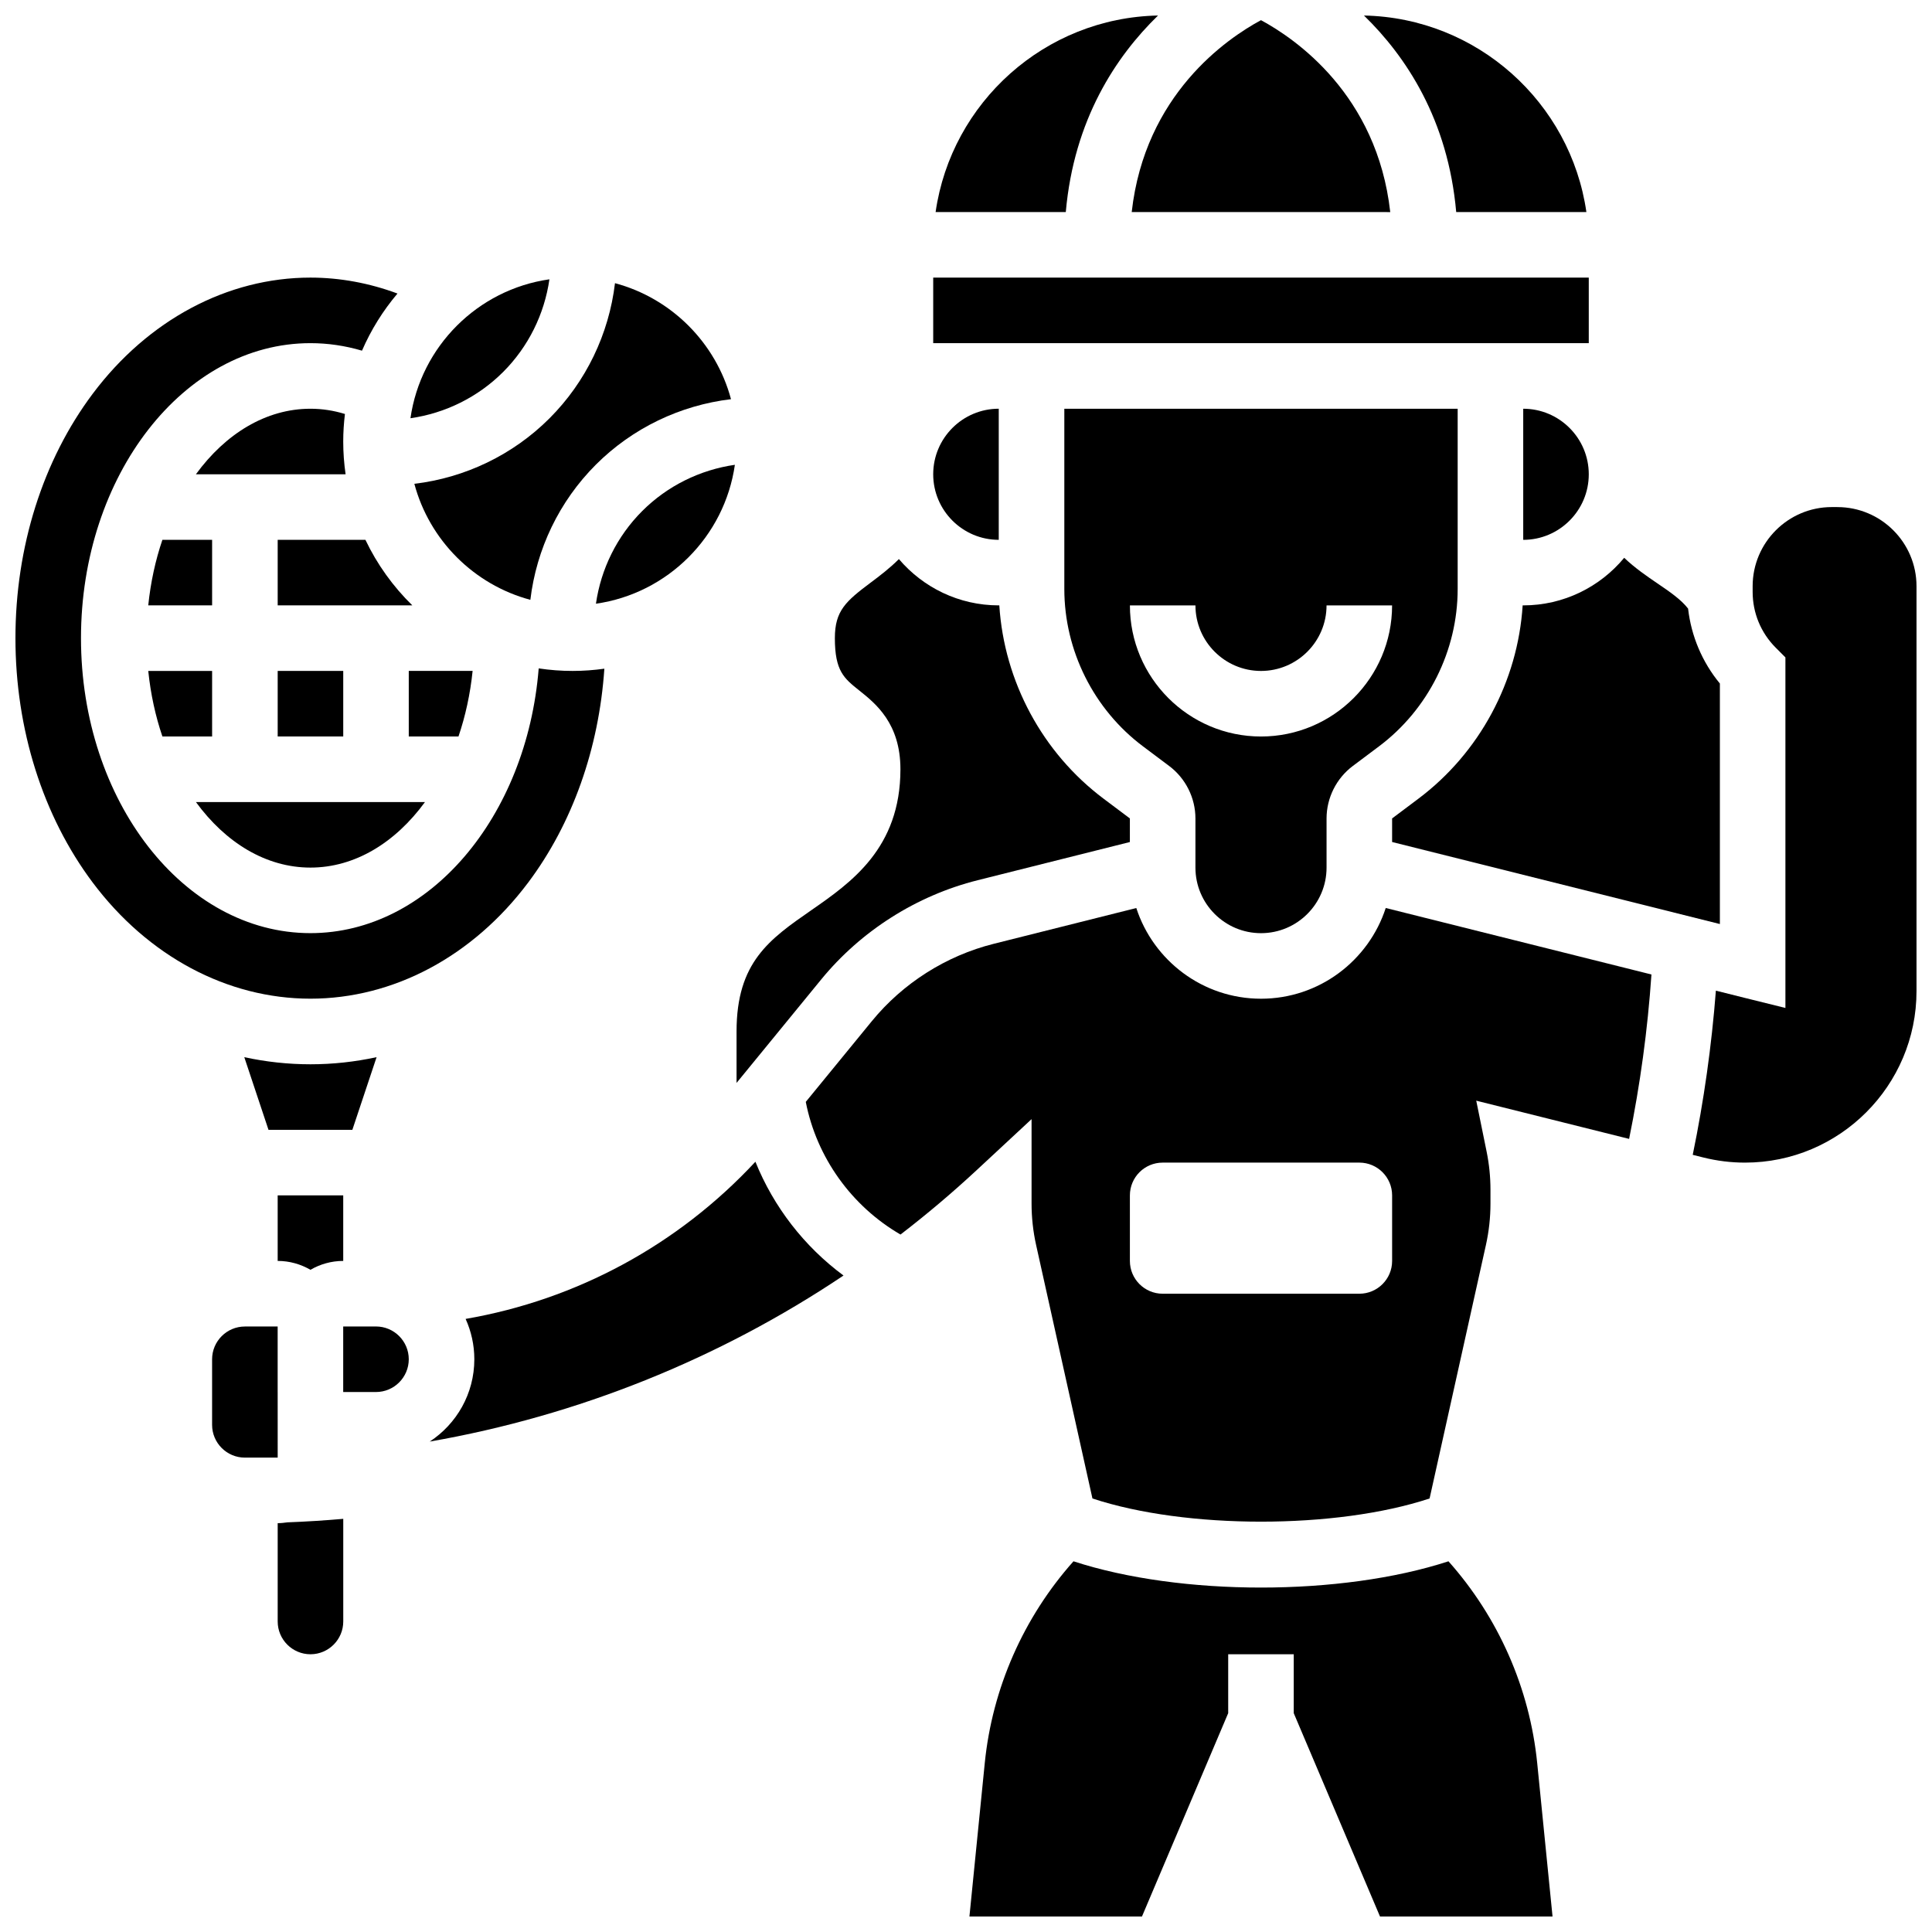 <?xml version="1.0" encoding="UTF-8"?>
<!-- Uploaded to: ICON Repo, www.svgrepo.com, Generator: ICON Repo Mixer Tools -->
<svg width="800px" height="800px" version="1.1" viewBox="144 144 512 512" xmlns="http://www.w3.org/2000/svg">
 <defs>
  <clipPath id="e">
   <path d="m505 148.09h60v52.906h-60z"/>
  </clipPath>
  <clipPath id="d">
   <path d="m391 148.09h60v52.906h-60z"/>
  </clipPath>
  <clipPath id="c">
   <path d="m592 278h59.902v175h-59.902z"/>
  </clipPath>
  <clipPath id="b">
   <path d="m400 557h156v94.902h-156z"/>
  </clipPath>
  <clipPath id="a">
   <path d="m148.09 217h156.91v192h-156.91z"/>
  </clipPath>
 </defs>
 <path d="m301.93 303.99c19.02-2.715 34.102-17.797 36.82-36.812-9.223 1.328-17.879 5.574-24.559 12.254-6.68 6.68-10.938 15.332-12.262 24.559z"/>
 <path d="m183.29 304.43h16.922v-17.371l-13.172-0.004c-1.84 5.402-3.121 11.242-3.75 17.375z"/>
 <path d="m403.08 377.27 40.348-10.125v-6.254l-6.949-5.215c-16.242-12.18-26.371-31.094-27.652-51.25l-0.145 0.004c-10.594 0-20.086-4.769-26.465-12.27-2.457 2.457-5.078 4.438-7.414 6.188-6.625 4.969-9.555 7.477-9.555 14.77 0 8.711 2.426 10.645 6.449 13.855 4.352 3.469 10.926 8.711 10.926 20.891 0 20.949-13.105 30.047-23.633 37.359-11.062 7.68-19.797 13.746-19.797 32.129v13.633l22.414-27.395c10.562-12.91 25.293-22.258 41.473-26.32z"/>
 <path d="m408.68 287.06v-34.746c-9.578 0-17.371 7.793-17.371 17.371 0 9.582 7.793 17.375 17.371 17.375z"/>
 <path d="m217.59 321.8h17.371v17.371h-17.371z"/>
 <path d="m240.84 287.06h-23.25v17.371h35.68c-5.098-4.984-9.328-10.855-12.43-17.371z"/>
 <path d="m226.27 252.32c-11.805 0-22.52 6.637-30.355 17.371h39.672c-0.41-2.84-0.629-5.734-0.629-8.688 0-2.469 0.164-4.898 0.453-7.293-2.996-0.922-6.055-1.391-9.141-1.391z"/>
 <path d="m284.55 302.96c1.605-13.449 7.656-26.113 17.355-35.816 9.699-9.699 22.367-15.75 35.816-17.355-4-14.949-15.793-26.746-30.742-30.746-1.605 13.449-7.656 26.113-17.355 35.816-9.699 9.699-22.363 15.75-35.816 17.355 3.996 14.953 15.789 26.746 30.742 30.746z"/>
 <path d="m547.67 252.32v34.746c9.578 0 17.371-7.793 17.371-17.371 0-9.582-7.793-17.375-17.371-17.375z"/>
 <path d="m417.37 234.94h147.67v-17.371h-173.73v17.371z"/>
 <path d="m547.52 304.43c-1.281 20.156-11.41 39.07-27.652 51.25l-6.945 5.211v6.25l86.863 21.738v-63.734c-4.688-5.695-7.586-12.547-8.426-19.859-1.879-2.418-4.82-4.43-8.156-6.699-2.766-1.883-5.898-4.023-8.777-6.762-6.379 7.695-16.004 12.609-26.758 12.609z"/>
 <g clip-path="url(#e)">
  <path d="m564.41 200.2c-4.172-29.027-28.922-51.484-58.945-52.086 11.145 10.836 22.281 27.578 24.445 52.086z"/>
 </g>
 <path d="m512.43 200.2c-3.488-31.172-25.227-45.988-34.258-50.855-9.031 4.867-30.77 19.684-34.258 50.855l68.516 0.004z"/>
 <g clip-path="url(#d)">
  <path d="m450.89 148.11c-30.023 0.602-54.773 23.059-58.945 52.086h34.5c2.164-24.508 13.301-41.25 24.445-52.086z"/>
 </g>
 <path d="m478.18 391.3c9.578 0 17.371-7.793 17.371-17.371v-13.031c0-5.441 2.598-10.637 6.949-13.898l6.949-5.211c13.055-9.789 20.848-25.379 20.848-41.695v-47.773h-104.24v47.773c0 16.316 7.793 31.906 20.848 41.695l6.949 5.215c4.352 3.262 6.949 8.457 6.949 13.898v13.031c0.004 9.574 7.797 17.367 17.375 17.367zm-34.746-86.863h17.371c0 9.578 7.793 17.371 17.371 17.371s17.371-7.793 17.371-17.371h17.371c0 19.16-15.586 34.746-34.746 34.746-19.152 0-34.738-15.59-34.738-34.746z"/>
 <path d="m344.19 451.87c-20.512 22.074-47.426 36.586-76.797 41.656 1.477 3.266 2.309 6.887 2.309 10.699 0 9.117-4.711 17.148-11.82 21.809 39.238-6.852 76.605-21.855 109.66-44.008-10.422-7.703-18.527-18.195-23.352-30.156z"/>
 <path d="m243.64 495.53h-8.688v17.371h8.688c4.789 0 8.688-3.898 8.688-8.688 0-4.785-3.898-8.684-8.688-8.684z"/>
 <path d="m217.59 547.65v26.059c0 4.789 3.898 8.688 8.688 8.688 4.789 0 8.688-3.898 8.688-8.688v-27.199c-4.91 0.426-9.836 0.742-14.781 0.926-0.852 0.125-1.711 0.215-2.594 0.215z"/>
 <g clip-path="url(#c)">
  <path d="m630.93 278.38h-1.492c-11.562 0-20.969 9.406-20.969 20.969v1.492c0 5.602 2.18 10.867 6.141 14.828l2.543 2.547v92.902l-10.797-2.676-7.629-1.91c-1.129 14.602-3.176 29.172-6.137 43.512l2.828 0.707c3.602 0.898 7.312 1.355 11.023 1.355 25.062 0 45.453-20.391 45.453-45.453v-107.3c0.004-11.562-9.402-20.969-20.965-20.969z"/>
 </g>
 <path d="m217.59 530.28-0.004-17.266c0-0.035-0.004-0.07-0.004-0.105v-17.371h-8.688c-4.789 0-8.688 3.898-8.688 8.688v17.371c0 4.789 3.898 8.688 8.688 8.688h8.688l0.008-0.004z"/>
 <path d="m478.18 408.67c-15.422 0-28.523-10.102-33.047-24.035l-37.816 9.492c-12.586 3.156-24.043 10.43-32.258 20.473l-17.52 21.41c2.871 14.719 12.121 27.625 25.105 35.156 6.945-5.344 13.668-11.016 20.137-17.023l14.594-13.559v22.379c0 3.688 0.406 7.383 1.207 10.984l14.926 67.164c24.77 8.195 64.578 8.195 89.348 0l14.926-67.164c0.801-3.602 1.207-7.297 1.207-10.98v-3.668c0-3.387-0.344-6.789-1.02-10.105l-2.75-13.504 40.512 10.129c2.93-14.359 4.918-28.953 5.918-43.57l-70.414-17.621c-4.527 13.938-17.633 24.043-33.055 24.043zm34.746 69.492c0 4.797-3.891 8.688-8.688 8.688h-52.117c-4.797 0-8.688-3.891-8.688-8.688v-17.371c0-4.797 3.891-8.688 8.688-8.688h52.117c4.797 0 8.688 3.891 8.688 8.688z"/>
 <g clip-path="url(#b)">
  <path d="m527.86 557.76c-14.219 4.637-31.953 6.961-49.688 6.961-17.738 0-35.469-2.32-49.688-6.961-13.223 14.848-21.527 33.637-23.512 53.488l-4.062 40.645h45.723l22.852-53.887v-15.605h17.371v15.605l22.859 53.887h45.723l-4.062-40.645c-1.988-19.855-10.293-38.641-23.516-53.488z"/>
 </g>
 <path d="m289.6 218.02c-19.023 2.715-34.105 17.797-36.824 36.816 9.223-1.324 17.883-5.578 24.559-12.258 6.684-6.68 10.941-15.332 12.266-24.559z"/>
 <path d="m269.25 321.8h-16.922v17.371h13.176c1.832-5.398 3.117-11.238 3.746-17.371z"/>
 <path d="m226.27 373.92c11.805 0 22.52-6.637 30.355-17.371h-60.707c7.836 10.738 18.547 17.371 30.352 17.371z"/>
 <path d="m187.04 339.18h13.172v-17.371l-16.922-0.004c0.629 6.133 1.91 11.973 3.75 17.375z"/>
 <g clip-path="url(#a)">
  <path d="m283.97 377.89c11.723-15.629 18.754-35.512 20.191-56.68-2.746 0.383-5.547 0.594-8.398 0.594-3.059 0-6.066-0.23-9.004-0.672-3.137 39.355-29.066 70.16-60.492 70.16-33.527 0-60.805-35.07-60.805-78.176 0-43.105 27.277-78.176 60.805-78.176 4.637 0 9.203 0.68 13.664 1.992 2.387-5.519 5.574-10.613 9.406-15.141-7.465-2.777-15.277-4.223-23.066-4.223-22 0-43.031 11.219-57.699 30.777-13.207 17.602-20.48 40.605-20.48 64.766 0 24.164 7.273 47.168 20.477 64.773 14.668 19.562 35.699 30.777 57.699 30.777 22.004 0 43.031-11.215 57.703-30.773z"/>
 </g>
 <path d="m226.27 480.51c2.559-1.484 5.519-2.352 8.688-2.352v-17.371h-17.371v17.371c3.164 0 6.125 0.867 8.684 2.352z"/>
 <path d="m243.8 424.16c-5.734 1.242-11.598 1.887-17.531 1.887-5.934 0-11.797-0.645-17.531-1.887l6.418 19.258h22.223z"/>
</svg>